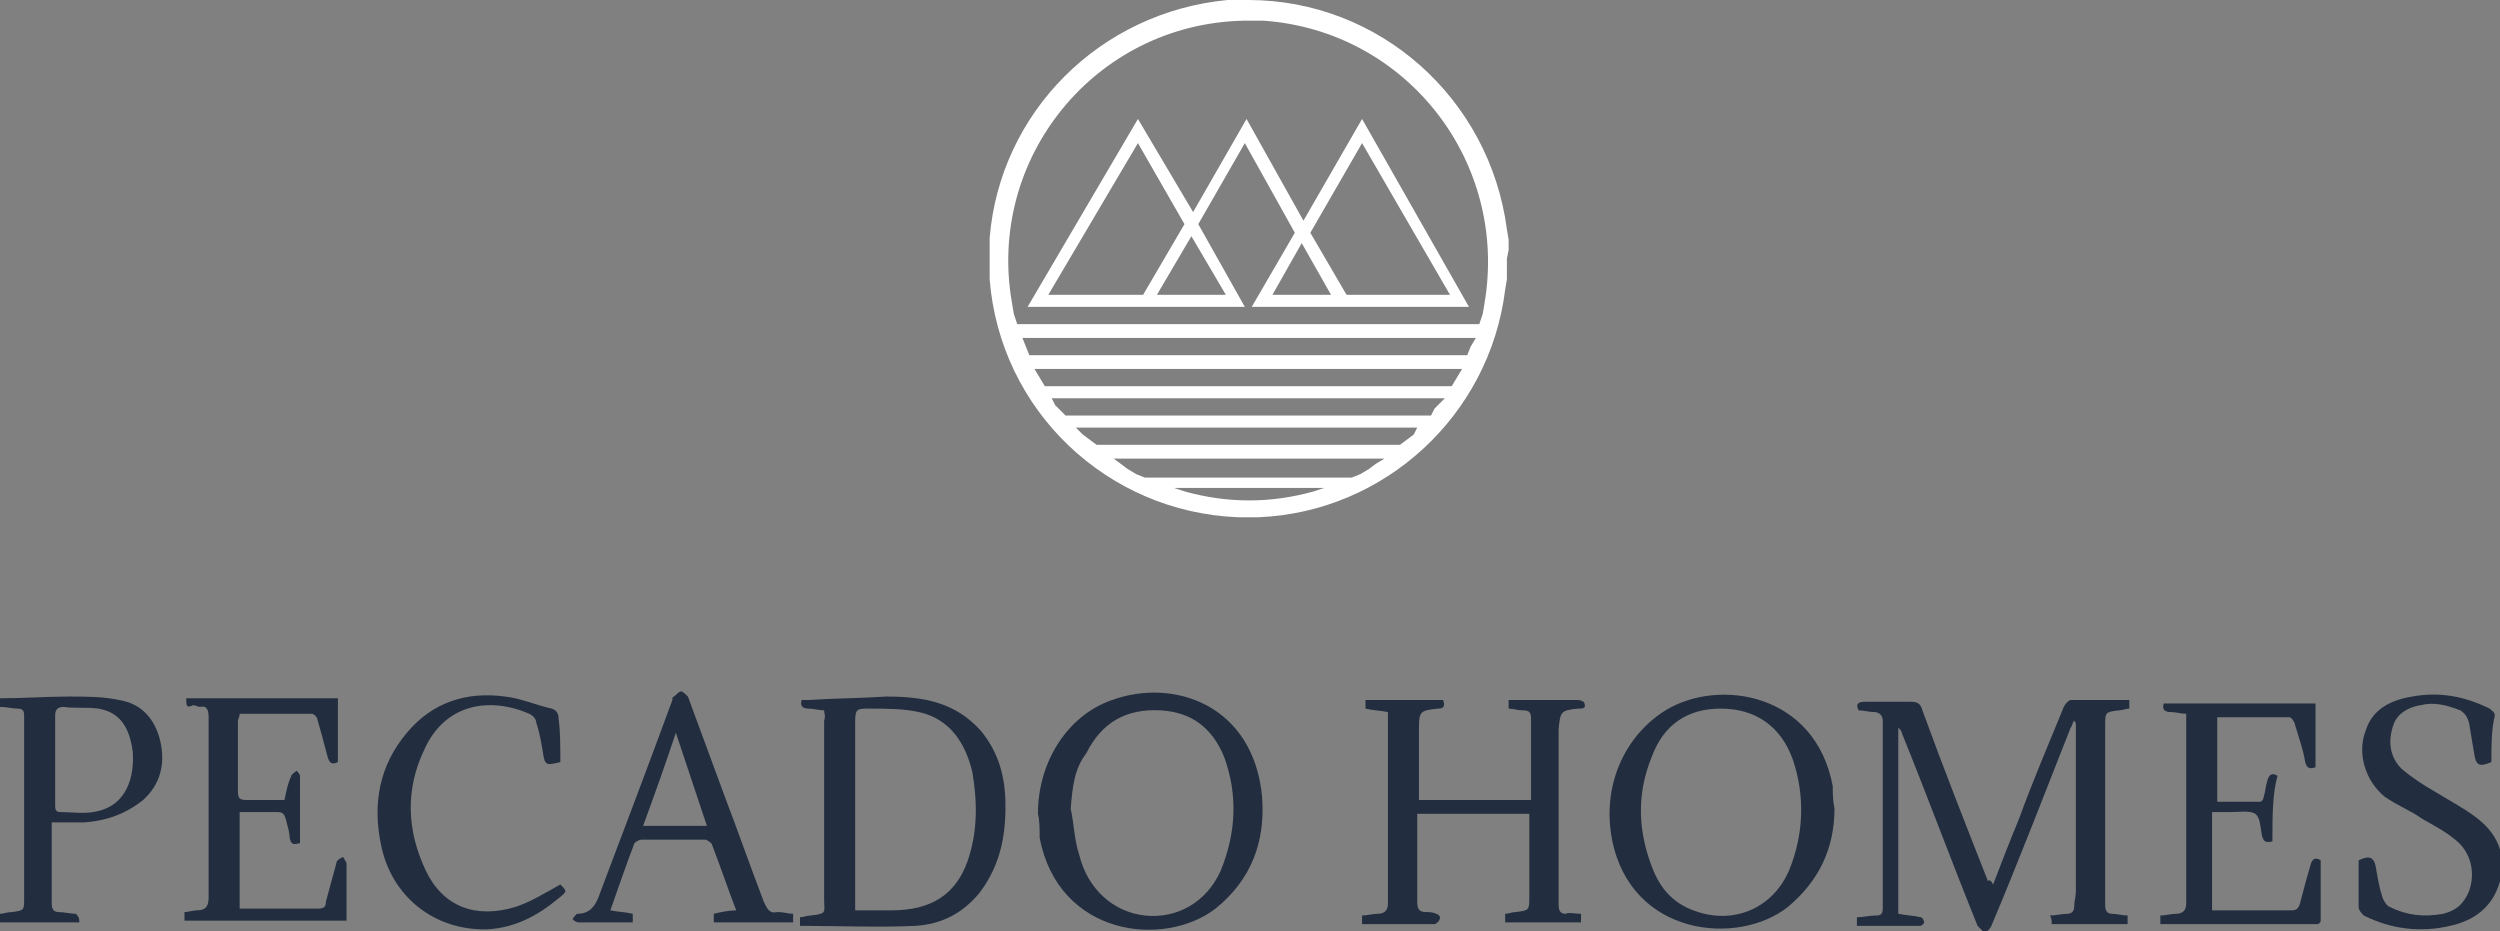 <?xml version="1.0" encoding="utf-8"?>
<!-- Generator: Adobe Illustrator 26.0.1, SVG Export Plug-In . SVG Version: 6.00 Build 0)  -->
<svg version="1.1" id="Ebene_1" xmlns="http://www.w3.org/2000/svg" xmlns:xlink="http://www.w3.org/1999/xlink" x="0px" y="0px"
	 viewBox="0 0 145 54" style="enable-background:new 0 0 145 54;" xml:space="preserve">
<rect x="0" y="0" width="145" height="54" fill="#808080" stroke="none"/>
<style type="text/css">
	.st0{fill-rule:evenodd;clip-rule:evenodd;fill:#222E3F;}
	.st1{fill:#FFFFFF;}
</style>
<g>
	<g>
		<path class="st0" d="M115.6,51.3c0.5-1.3,1-2.6,1.5-3.8c0.8-2.2,1.7-4.3,2.6-6.5c0.1-0.2,0.3-0.4,0.4-0.4c1.1,0,2.3,0,3.4,0
			c0,0.1,0,0.3,0,0.5c-0.2,0-0.4,0.1-0.6,0.1c-0.8,0.1-0.8,0.1-0.8,0.9c0,2.4,0,4.8,0,7.2c0,1.1,0,2.1,0,3.2c0,0.3,0.1,0.5,0.4,0.5
			c0.3,0,0.6,0.1,0.9,0.1c0,0.2,0,0.3,0,0.5c-1.5,0-2.9,0-4.4,0c0-0.2,0-0.3-0.1-0.5c0.3,0,0.7-0.1,1-0.1c0.2,0,0.4-0.1,0.4-0.4
			c0-0.3,0.1-0.6,0.1-0.9c0-3.2,0-6.4,0-9.6c0-0.1,0-0.2-0.1-0.3c-0.1,0.1-0.1,0.3-0.2,0.4c-1.5,3.8-3,7.7-4.6,11.5
			c-0.1,0.2-0.2,0.3-0.4,0.4c-0.1-0.1-0.3-0.3-0.4-0.4c-1.5-3.7-2.9-7.5-4.4-11.2c0-0.1-0.1-0.2-0.2-0.3c0,3.6,0,7.1,0,10.8
			c0.5,0.1,0.9,0.1,1.3,0.2c0.1,0,0.2,0.2,0.2,0.3c0,0.1-0.2,0.2-0.2,0.2c-1.2,0-2.4,0-3.7,0c0-0.2,0-0.3,0-0.5
			c0.4,0,0.7-0.1,1.1-0.1c0.3,0,0.4-0.1,0.4-0.4c0-3.5,0-6.9,0-10.4c0-0.2,0-0.3,0-0.5c0-0.3-0.2-0.5-0.5-0.5
			c-0.3,0-0.6-0.1-0.9-0.1c-0.2-0.4,0-0.5,0.4-0.5c0.9,0,1.7,0,2.6,0c0.4,0,0.6,0.1,0.7,0.5c1.2,3.3,2.5,6.6,3.8,9.9
			C115.4,51,115.5,51.1,115.6,51.3z"/>
		<path class="st0" d="M91.7,53c0,0.2,0,0.3,0,0.5c-1.5,0-2.9,0-4.4,0c0-0.2,0-0.3,0-0.5c0.2,0,0.4-0.1,0.6-0.1
			c0.8-0.1,0.8-0.1,0.8-0.9c0-1.6,0-3.2,0-4.8c-2.2,0-4.3,0-6.5,0c0,0.3,0,0.7,0,1c0,1.4,0,2.8,0,4.1c0,0.4,0.1,0.6,0.5,0.6
			c0.2,0,0.4,0,0.6,0.1c0.1,0,0.3,0.2,0.2,0.3c0,0.1-0.2,0.3-0.3,0.3c-0.7,0-1.3,0-1.9,0c-0.7,0-1.5,0-2.3,0c0-0.1,0-0.3,0-0.5
			c0.3,0,0.6-0.1,0.9-0.1c0.4,0,0.6-0.2,0.6-0.6c0-1.2,0-2.4,0-3.5c0-2.3,0-4.7,0-7c0-0.2,0-0.3,0-0.6c-0.5-0.1-0.9-0.1-1.3-0.2
			c0-0.2,0-0.3,0-0.5c1.5,0,3,0,4.5,0c0.1,0.3,0.1,0.5-0.3,0.5c-1.1,0.1-1.1,0.2-1.1,1.3c0,1.3,0,2.7,0,4c2.2,0,4.3,0,6.5,0
			c0-0.1,0-0.3,0-0.4c0-1.4,0-2.9,0-4.3c0-0.4-0.1-0.5-0.5-0.5c-0.3,0-0.5-0.1-0.8-0.1c0-0.2,0-0.3,0-0.5c0.4,0,0.9,0,1.3,0
			c0.9,0,1.8,0,2.7,0c0.2,0,0.4,0.1,0.4,0.2c0.1,0.3-0.1,0.3-0.4,0.3c-1,0.1-1,0.2-1.1,1.2c0,2.3,0,4.7,0,7c0,1.1,0,2.1,0,3.2
			c0,0.3,0.1,0.5,0.4,0.5C91,52.9,91.3,53,91.7,53z"/>
		<path class="st0" d="M47.8,41.2c-0.3,0-0.6-0.1-0.9-0.1c-0.4,0-0.5-0.2-0.4-0.5c0.1,0,0.3,0,0.4,0c1.5-0.1,3-0.1,4.5-0.2
			c2.1,0,4,0.3,5.5,2c0.9,1.1,1.3,2.3,1.4,3.7c0.1,2.1-0.2,4-1.5,5.7c-1,1.2-2.2,1.8-3.7,1.9c-2.2,0.1-4.4,0-6.7,0
			c0-0.2,0-0.3,0-0.5c0.2,0,0.4-0.1,0.6-0.1c1-0.1,0.8-0.2,0.8-0.9c0-3.5,0-6.9,0-10.4C47.9,41.5,47.8,41.4,47.8,41.2z M49.6,52.8
			c0.7,0,1.4,0,2.1,0c2.3,0,3.7-0.9,4.4-2.8c0.6-1.7,0.6-3.4,0.3-5.2c-0.4-1.7-1.3-3.1-3.1-3.5c-0.9-0.2-1.9-0.2-2.9-0.2
			c-0.7,0-0.8,0-0.8,0.8c0,3.5,0,7,0,10.6C49.6,52.5,49.6,52.6,49.6,52.8z"/>
		<path class="st0" d="M60.2,47.2c0-3,1.7-5.7,4.3-6.6c3.6-1.3,8.2,0.3,8.7,5.6c0.2,2.6-0.6,4.8-2.7,6.5c-3,2.3-9.1,1.6-10.2-4.1
			C60.3,48.1,60.3,47.6,60.2,47.2z M62.1,46.9c0.2,0.9,0.2,1.8,0.5,2.7c0.5,2,2,3.3,3.8,3.5c1.9,0.2,3.6-0.8,4.4-2.6
			c0.9-2.2,1-4.4,0.2-6.6c-0.7-1.7-1.9-2.6-3.7-2.7c-2-0.1-3.4,0.7-4.3,2.5C62.3,44.6,62.2,45.7,62.1,46.9z"/>
		<path class="st0" d="M106.4,46.9c0,2.3-0.9,4.2-2.7,5.7c-2.9,2.3-9.1,1.7-10.2-3.9c-0.6-3.1,0.7-6,3.1-7.5c3.1-1.9,8.7-1,9.7,4.4
			C106.3,46,106.3,46.4,106.4,46.9z M99.8,41.1c-1.9,0-3.3,0.9-4,2.8c-0.9,2.2-0.8,4.4,0.1,6.6c0.5,1.2,1.3,2,2.6,2.4
			c2.2,0.7,4.4-0.3,5.3-2.5c0.8-2,0.9-4.2,0.2-6.3C103.3,42.1,101.8,41.1,99.8,41.1z"/>
		<path class="st0" d="M131.8,48.8c-0.4,0.1-0.5,0-0.6-0.3c-0.1-0.5-0.1-1.1-0.4-1.3c-0.3-0.2-0.9-0.1-1.4-0.1c-0.4,0-0.7,0-1.1,0
			c0,1.9,0,3.7,0,5.7c0.7,0,1.5,0,2.2,0c0.8,0,1.6,0,2.4,0c0.3,0,0.4-0.1,0.5-0.4c0.2-0.8,0.4-1.5,0.6-2.2c0.1-0.4,0.3-0.5,0.6-0.3
			c0,1.2,0,2.3,0,3.5c0,0.1-0.1,0.2-0.2,0.2c-0.1,0-0.2,0-0.3,0c-2.8,0-5.6,0-8.3,0c-0.2,0-0.3,0-0.5,0c0-0.2,0-0.3,0-0.5
			c0.3,0,0.6-0.1,0.9-0.1c0.4,0,0.6-0.2,0.6-0.6c0-1.7,0-3.4,0-5c0-1.8,0-3.7,0-5.5c0-0.2,0-0.3,0-0.5c-0.3,0-0.6-0.1-0.9-0.1
			c-0.4,0-0.5-0.2-0.4-0.5c2.9,0,5.8,0,8.8,0c0,1.2,0,2.4,0,3.7c-0.3,0.1-0.5,0.1-0.6-0.3c-0.1-0.7-0.4-1.5-0.6-2.2
			c0-0.1-0.2-0.4-0.3-0.4c-1.4,0-2.8,0-4.2,0c0,1.7,0,3.3,0,4.9c0.8,0,1.6,0,2.5,0c0.1,0,0.2-0.2,0.2-0.3c0.1-0.3,0.1-0.6,0.2-0.9
			c0.1-0.4,0.3-0.5,0.6-0.3C131.8,46,131.8,47.4,131.8,48.8z"/>
		<path class="st0" d="M10.8,40.5c2.9,0,5.8,0,8.8,0c0,1.3,0,2.5,0,3.7c-0.4,0.2-0.5,0-0.6-0.3c-0.2-0.8-0.4-1.5-0.6-2.2
			c0-0.1-0.2-0.3-0.3-0.3c-1.4,0-2.8,0-4.2,0c0,0.2-0.1,0.3-0.1,0.4c0,1.4,0,2.8,0,4.1c0,0.4,0.1,0.5,0.5,0.5c0.7,0,1.4,0,2.2,0
			c0.1-0.5,0.2-1,0.4-1.4c0-0.1,0.2-0.2,0.3-0.3c0,0,0.2,0.2,0.2,0.3c0,1.3,0,2.6,0,3.9c-0.4,0.1-0.5,0.1-0.6-0.3
			c0-0.3-0.1-0.6-0.2-1s-0.2-0.5-0.5-0.5c-0.7,0-1.5,0-2.2,0c0,1.9,0,3.7,0,5.6c0.5,0,1,0,1.5,0c1,0,2,0,3,0c0.4,0,0.5-0.1,0.5-0.4
			c0.2-0.7,0.4-1.5,0.6-2.2c0-0.2,0.2-0.3,0.4-0.4c0.1,0.2,0.2,0.3,0.2,0.4c0,1.1,0,2.2,0,3.3c-3.2,0-6.3,0-9.4,0c0-0.1,0-0.3,0-0.5
			c0.2,0,0.5-0.1,0.7-0.1c0.6,0,0.7-0.3,0.7-0.8c0-0.6,0-1.1,0-1.7c0-2.9,0-5.8,0-8.7c0-0.4-0.1-0.7-0.5-0.6c-0.1,0-0.3-0.1-0.4-0.1
			C10.8,41.1,10.8,40.9,10.8,40.5z"/>
		<path class="st0" d="M144.5,44.2c-0.7,0.3-0.9,0.2-1-0.5c-0.1-0.6-0.2-1.2-0.3-1.8c-0.1-0.3-0.2-0.5-0.5-0.7
			c-0.8-0.3-1.5-0.5-2.3-0.3c-0.7,0.1-1.4,0.5-1.6,1.2c-0.3,0.9-0.2,1.8,0.5,2.5c0.6,0.5,1.2,0.9,1.9,1.3c0.8,0.5,1.6,0.9,2.4,1.5
			c1.2,0.9,1.8,2.1,1.4,3.7c-0.4,1.5-1.5,2.3-2.9,2.6c-1.7,0.4-3.4,0.2-5-0.6c-0.1-0.1-0.3-0.3-0.3-0.5c0-0.9,0-1.8,0-2.7
			c0.6-0.3,0.9-0.2,1,0.4c0.1,0.6,0.2,1.2,0.4,1.8c0.1,0.2,0.2,0.4,0.4,0.5c1,0.5,2,0.6,3.1,0.4c0.8-0.2,1.2-0.6,1.5-1.3
			c0.4-1.1,0.1-2.3-0.8-3c-0.6-0.5-1.2-0.8-1.9-1.2c-0.7-0.5-1.5-0.8-2.2-1.3c-1.1-0.9-1.6-2.5-1.1-3.8c0.4-1.3,1.5-1.8,2.7-2
			c1.6-0.3,3.1,0,4.5,0.7c0.1,0.1,0.3,0.2,0.3,0.4C144.5,42.3,144.5,43.3,144.5,44.2z"/>
		<path class="st0" d="M4.6,53.5c-1.5,0-3,0-4.6,0c0-0.2,0-0.3,0-0.5c0.2,0,0.4-0.1,0.7-0.1c0.7-0.1,0.7-0.1,0.7-0.8
			c0-3.5,0-7.1,0-10.6c0-0.3-0.1-0.4-0.4-0.4c-0.3,0-0.6-0.1-1-0.1c0-0.2,0-0.3,0-0.5c1.4,0,2.7-0.1,4-0.1c1,0,2,0,2.9,0.2
			c1.3,0.2,2.1,1.1,2.4,2.4c0.3,1.3,0,2.5-1,3.4c-1,0.8-2.1,1.2-3.4,1.3c-0.6,0-1.2,0-1.9,0c0,0.1,0,0.2,0,0.4c0,1.4,0,2.9,0,4.3
			c0,0.3,0.1,0.5,0.4,0.5c0.3,0,0.7,0.1,1,0.1C4.6,53.2,4.6,53.3,4.6,53.5z M3.2,44.1C3.1,44.1,3.1,44.1,3.2,44.1c0,0.8,0,1.7,0,2.6
			c0,0.2,0,0.4,0.3,0.4c0.6,0,1.3,0.1,1.9,0c2-0.3,2.4-2.1,2.3-3.5c-0.2-1.5-0.8-2.3-2-2.5C5,41,4.3,41.1,3.7,41
			c-0.4,0-0.5,0.2-0.5,0.5C3.2,42.4,3.2,43.2,3.2,44.1z"/>
		<path class="st0" d="M46,53c0,0.2,0,0.3,0,0.5c-1.5,0-3,0-4.6,0c0-0.2,0-0.3,0-0.5c0.4-0.1,0.9-0.2,1.3-0.2
			c-0.5-1.3-0.9-2.5-1.4-3.8c0-0.1-0.3-0.3-0.4-0.3c-1.2,0-2.5,0-3.7,0c-0.1,0-0.3,0.1-0.4,0.2c-0.5,1.3-0.9,2.5-1.4,3.9
			c0.5,0.1,0.9,0.1,1.3,0.2c0,0.2,0,0.3,0,0.5c-0.3,0-0.6,0-0.8,0c-0.8,0-1.5,0-2.3,0c-0.2,0-0.3-0.1-0.4-0.2
			c0.1-0.1,0.2-0.3,0.3-0.3c0.8,0,1.1-0.6,1.3-1.2c1.4-3.7,2.8-7.4,4.2-11.2c0-0.1,0-0.2,0.1-0.2c0.1-0.1,0.3-0.3,0.4-0.3
			s0.3,0.2,0.4,0.3c0.7,1.9,1.4,3.8,2.1,5.7c0.8,2.1,1.5,4.1,2.3,6.2c0.2,0.4,0.3,0.7,0.8,0.6C45.5,52.9,45.7,53,46,53z M41,47.9
			c-0.6-1.8-1.2-3.6-1.8-5.4c-0.6,1.8-1.2,3.5-1.9,5.4C38.5,47.9,39.7,47.9,41,47.9z"/>
		<path class="st0" d="M32.5,44.2c-0.8,0.2-0.9,0.2-1-0.5c-0.1-0.6-0.2-1.2-0.4-1.8c0-0.2-0.2-0.4-0.4-0.5c-2.3-1-4.9-0.6-6.1,2.1
			c-1.1,2.3-1,4.7,0.1,7c1,2.1,2.9,2.8,5.2,2.1c0.9-0.3,1.7-0.8,2.6-1.3c0.4,0.4,0.4,0.4-0.1,0.8c-1.2,1-2.5,1.7-4.1,1.8
			c-3.1,0.1-5.6-1.9-6.2-4.9c-0.5-2.4-0.1-4.6,1.5-6.5c1.5-1.8,3.5-2.4,5.7-2.1c0.9,0.1,1.8,0.5,2.7,0.7c0.3,0.1,0.4,0.3,0.4,0.6
			C32.5,42.4,32.5,43.3,32.5,44.2z"/>
	</g>
</g>
<g>
	<path class="st1" d="M87.5,14.5l0-0.6l-0.1-0.6C86.4,5.7,80,0,72.4,0l-0.6,0l-0.6,0C63.8,0.7,58,6.5,57.4,13.8l0,0.6l0,0.6l0,0.6
		l0,0.6c0.6,7.6,6.8,13.5,14.4,13.8l0.6,0l0.6,0c7.3-0.3,13.4-5.9,14.3-13.2l0.1-0.6l0-0.6l0-0.6L87.5,14.5z M76.2,28.5
		c-2.5,0.7-5,0.7-7.5,0l-0.6-0.2h8.7L76.2,28.5z M79.8,26.9l-0.4,0.3l-0.5,0.3l-0.5,0.2H66.4l-0.5-0.2l-0.5-0.3L65,26.9l-0.4-0.3
		h15.7L79.8,26.9z M82,25.2l-0.4,0.3l-0.4,0.3H63.6l-0.4-0.3l-0.4-0.3l-0.4-0.4h19.8L82,25.2z M83.5,23.4l-0.3,0.3L83,24.1H61.8
		l-0.3-0.3l-0.3-0.3L61,23.1h22.8L83.5,23.4z M84.5,21.9l-0.3,0.5H60.6l-0.3-0.5L60,21.4h24.8L84.5,21.9z M85.3,20.1l-0.2,0.5H59.7
		l-0.2-0.5l-0.2-0.5h26.3L85.3,20.1z M86.1,17.6l-0.1,0.6l-0.2,0.6H59l-0.2-0.6l-0.1-0.6C57.2,9.2,63.5,1.4,72.1,1.2h0.6l0.6,0
		C81.6,1.8,87.5,9.4,86.1,17.6z"/>
	<path class="st1" d="M75.6,12.8l-3.3-5.9l-3.1,5.4L66,6.9l-6.4,10.9h12.6L69.5,13l2.7-4.7l2.9,5.2l-2.5,4.3h12.6L79,6.9L75.6,12.8z
		 M60.8,17.1L66,8.3l2.7,4.7l-2.4,4.1H60.8z M71.1,17.1h-4l2-3.4L71.1,17.1z M73.8,17.1l1.7-3l1.7,3H73.8z M78.1,17.1L76,13.5l3-5.2
		l5.1,8.8L78.1,17.1L78.1,17.1z"/>
</g>
</svg>
